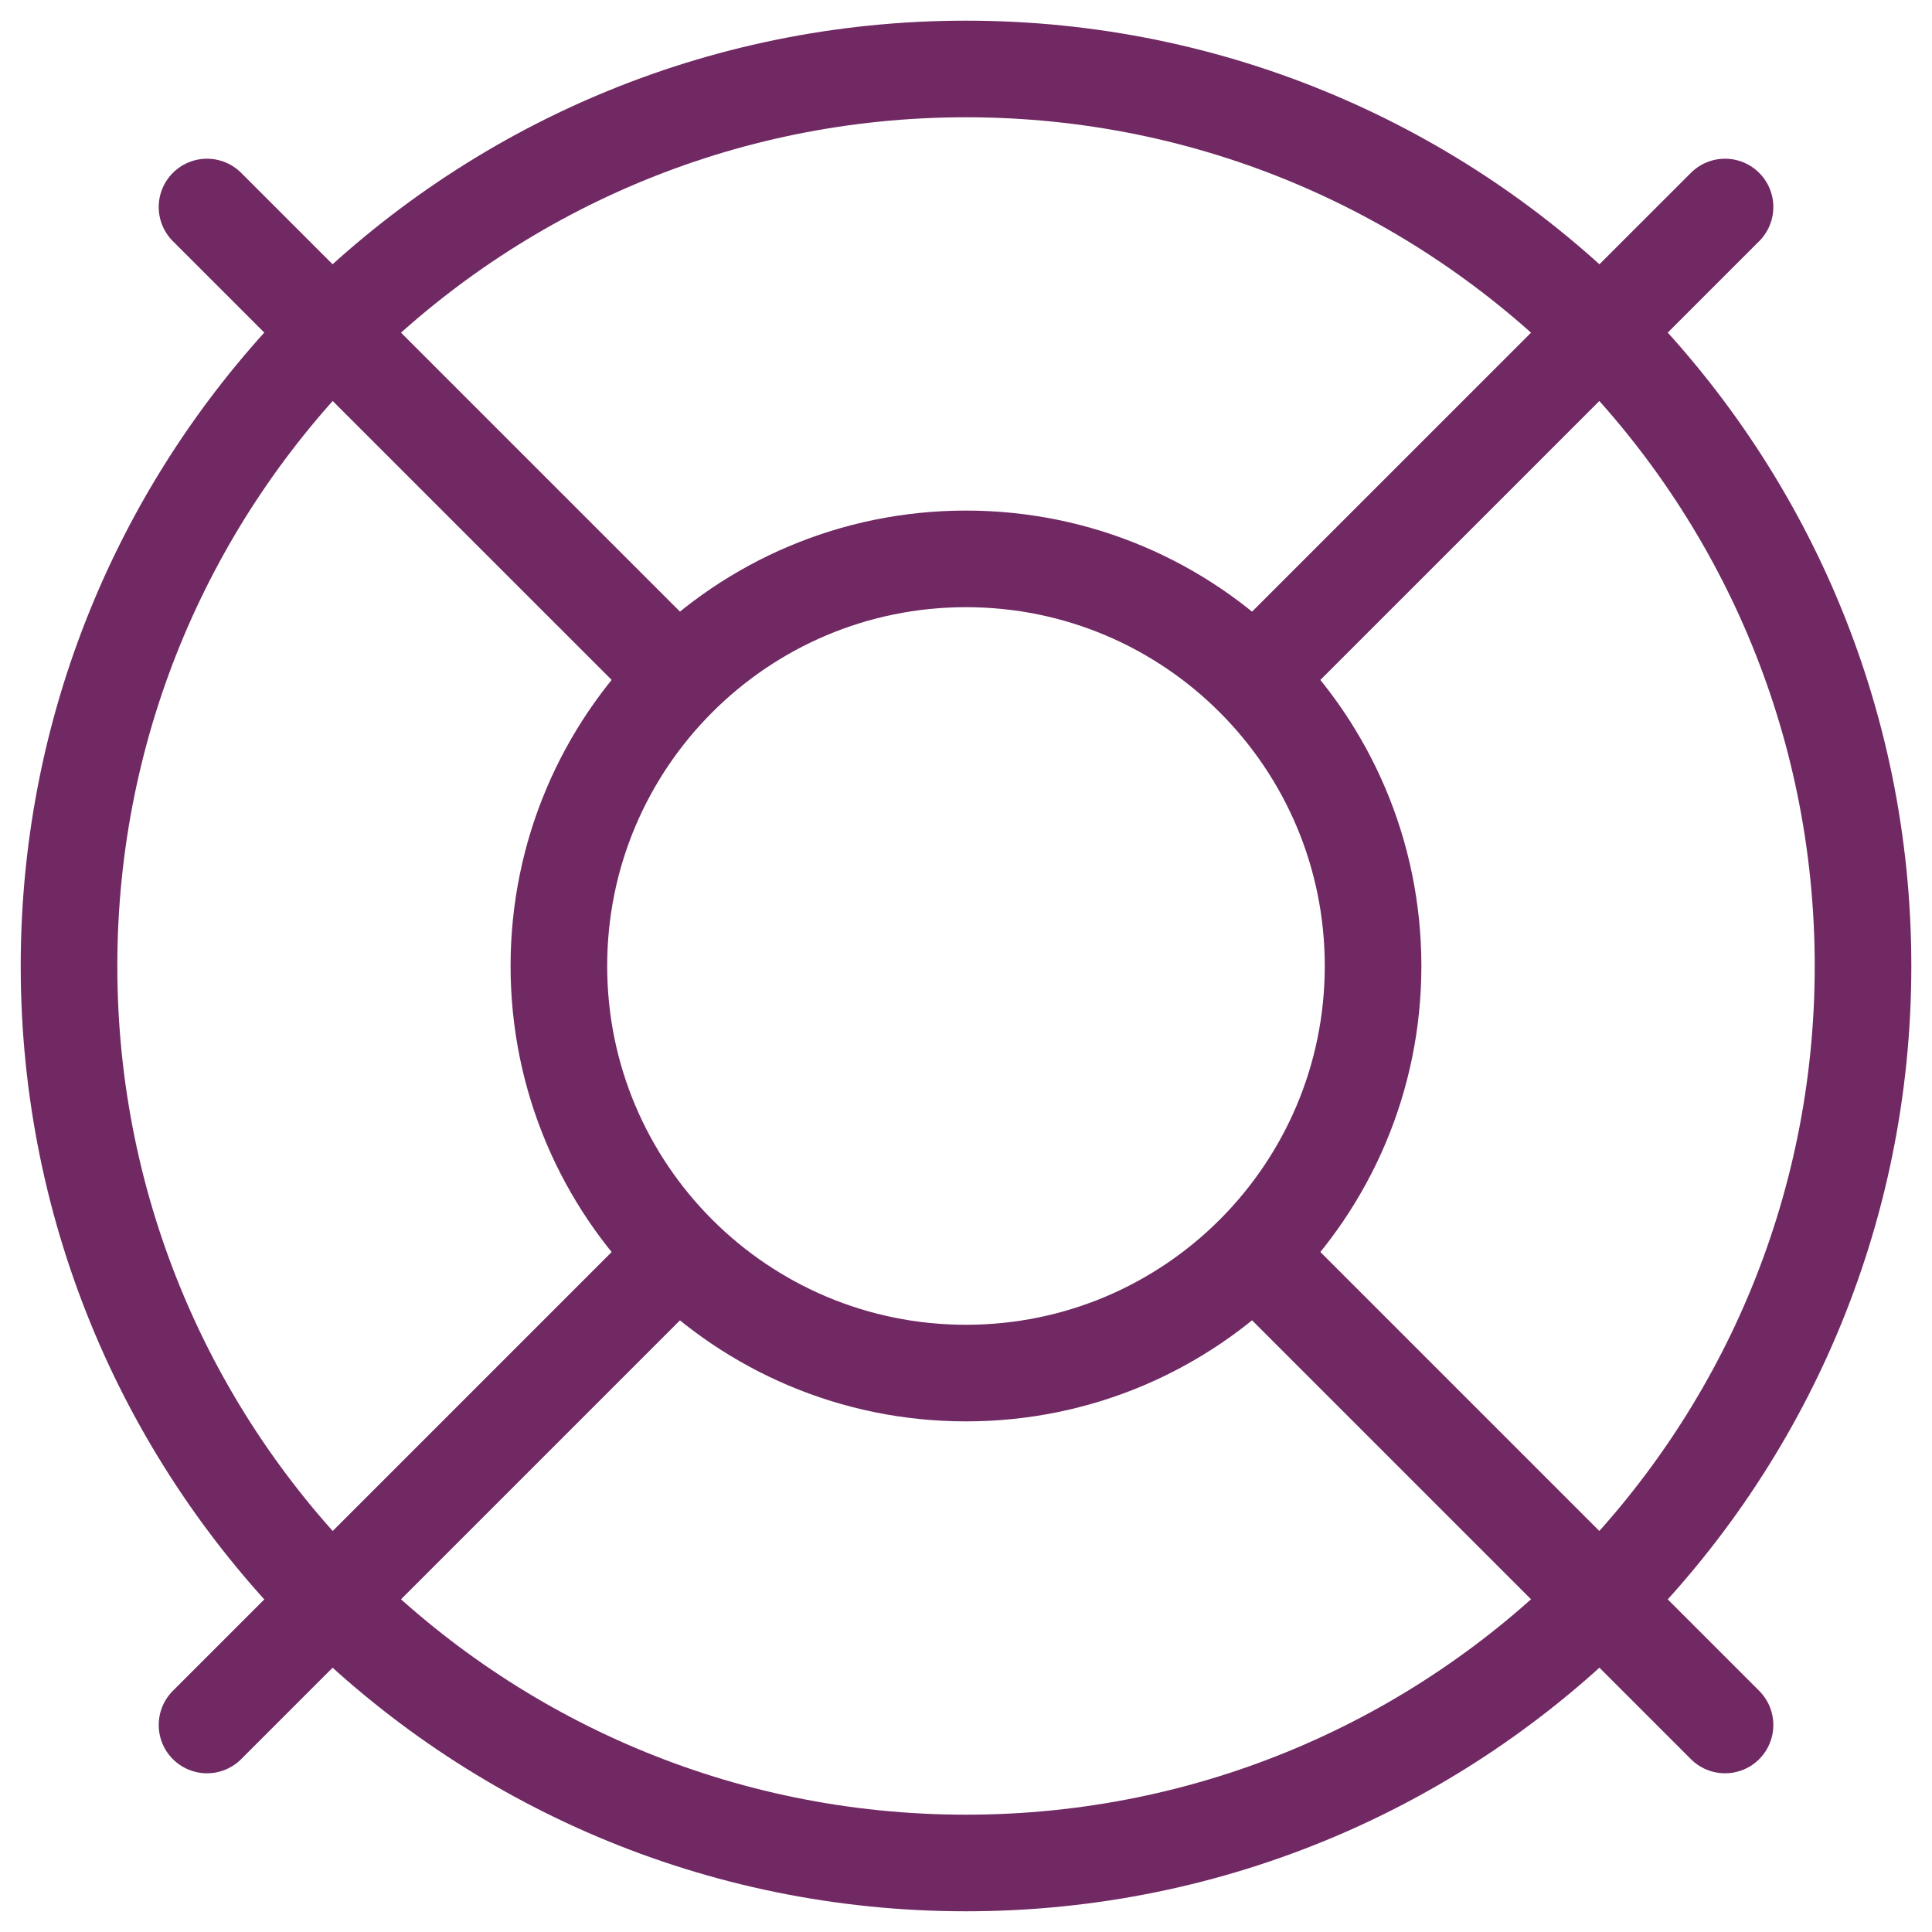 <svg width="40px" height="40px" viewBox="0 0 40 40" fill="none" xmlns="http://www.w3.org/2000/svg" transform="rotate(0) scale(1, 1)">
<g clip-path="url(#clip0_142_11369)">
<path d="M35.715 4.286L25.972 14.028" stroke="#702963" stroke-width="2" stroke-linecap="round" stroke-linejoin="round"/>
<path d="M4.286 4.286L14.029 14.028" stroke="#702963" stroke-width="2" stroke-linecap="round" stroke-linejoin="round"/>
<path d="M4.286 35.714L14.029 25.971" stroke="#702963" stroke-width="2" stroke-linecap="round" stroke-linejoin="round"/>
<path d="M35.715 35.714L25.972 25.971" stroke="#702963" stroke-width="2" stroke-linecap="round" stroke-linejoin="round"/>
<path d="M20 38.571C30.257 38.571 38.572 30.257 38.572 20C38.572 9.743 30.257 1.428 20 1.428C9.743 1.428 1.429 9.743 1.429 20C1.429 30.257 9.743 38.571 20 38.571Z" stroke="#702963" stroke-width="2" stroke-linecap="round" stroke-linejoin="round"/>
<path d="M20 28.428C24.655 28.428 28.428 24.655 28.428 20C28.428 15.345 24.655 11.571 20 11.571C15.345 11.571 11.571 15.345 11.571 20C11.571 24.655 15.345 28.428 20 28.428Z" stroke="#702963" stroke-width="2" stroke-linecap="round" stroke-linejoin="round"/>
</g>
<defs>
<clipPath id="clip0_142_11369">
<rect width="40" height="40" fill="#ffffff"/>
</clipPath>
</defs>
</svg>